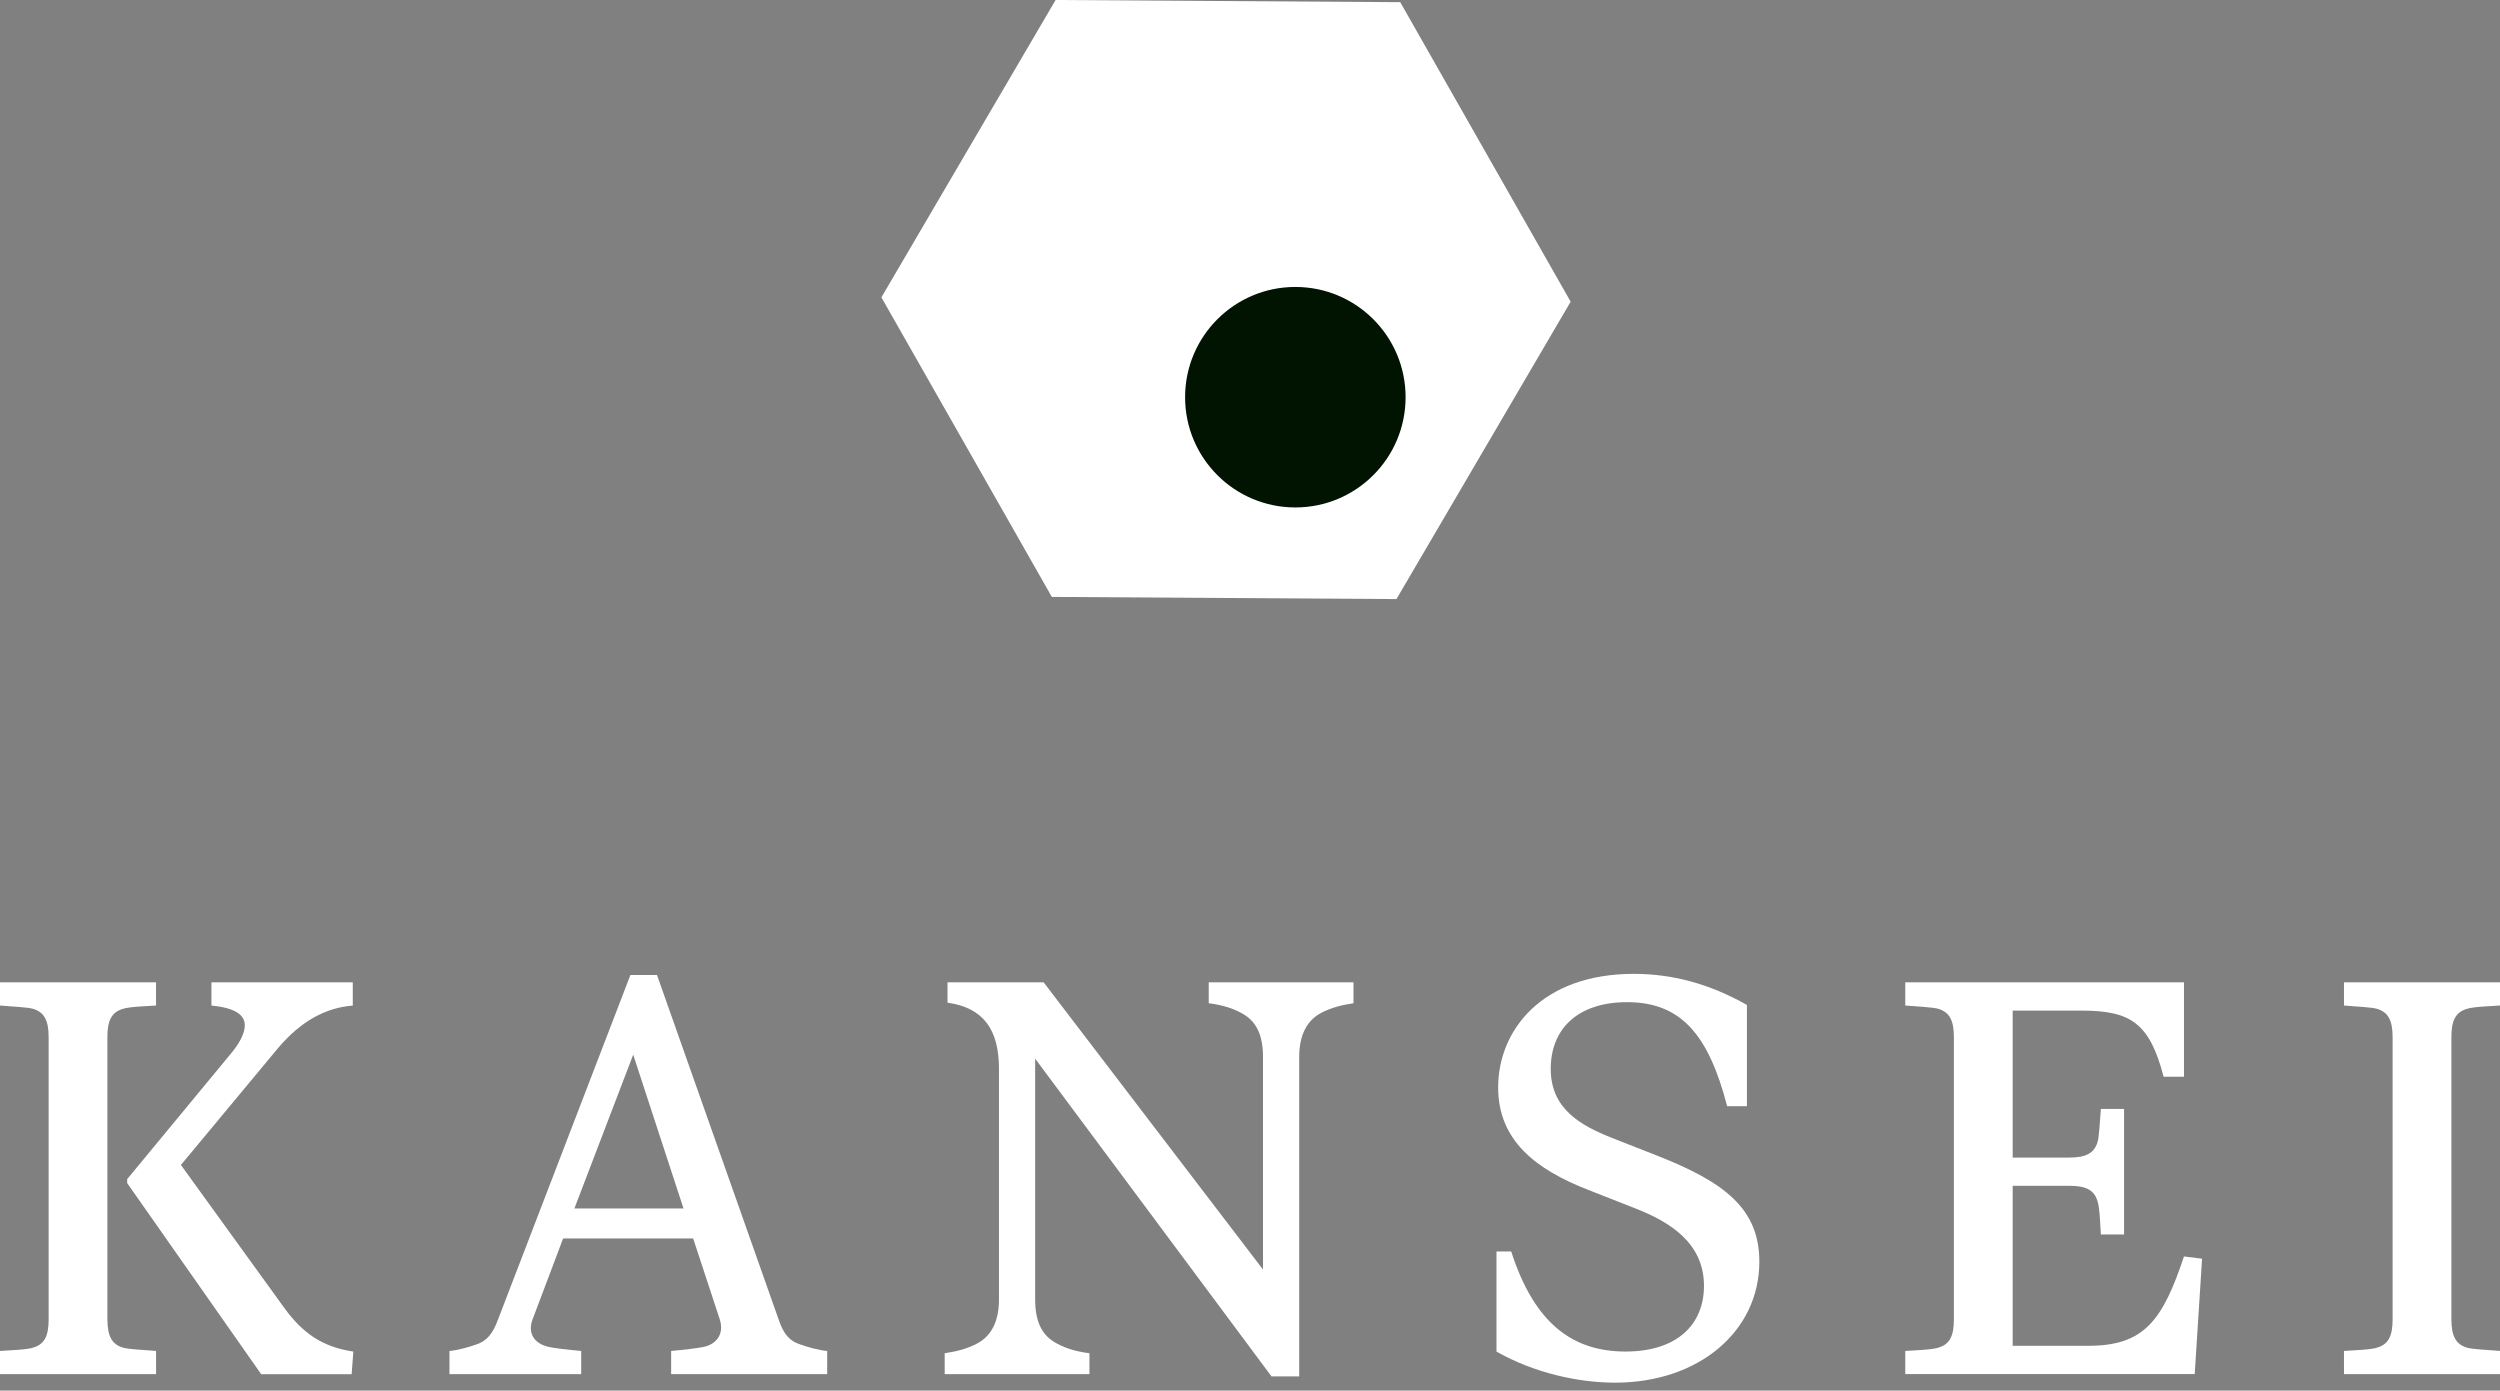 <svg width="160" height="89" viewBox="0 0 160 89" fill="none" xmlns="http://www.w3.org/2000/svg">
<rect x="0" y="0" width="160" height="89" fill="#808080" stroke="none"/>
<g clip-path="url(#clip0_735_193)">
<path d="M6.875 84.435C6.875 85.52 7.165 86.028 7.853 86.244C8.179 86.352 9.155 86.389 9.988 86.461V87.945H0V86.461C0.506 86.425 1.736 86.389 2.135 86.244C2.859 86.026 3.113 85.484 3.113 84.435V66.379C3.113 65.294 2.823 64.786 2.135 64.571C1.808 64.462 0.833 64.426 0 64.353V62.869H9.986V64.353C9.48 64.389 8.25 64.426 7.851 64.571C7.127 64.788 6.873 65.331 6.873 66.379V84.435H6.875ZM8.141 75.462L14.689 67.538C15.34 66.778 15.667 66.127 15.667 65.621C15.667 64.934 15.016 64.5 13.532 64.355V62.871H22.578V64.355C20.806 64.5 19.25 65.369 17.802 67.069L11.578 74.558L18.199 83.713C19.356 85.306 20.622 86.209 22.614 86.5L22.506 87.947H16.715L8.139 75.718V75.464L8.141 75.462Z" fill="white"/>
<path d="M37.197 86.461V87.945H28.766V86.461C29.272 86.425 30.032 86.207 30.431 86.064C31.155 85.846 31.552 85.34 31.878 84.435L40.346 62.399H42.047L49.828 84.435C50.154 85.413 50.551 85.846 51.275 86.064C51.672 86.209 52.432 86.425 52.94 86.461V87.945H42.953V86.461C43.785 86.389 44.654 86.28 45.015 86.207C45.739 86.062 46.39 85.484 46.064 84.435L44.362 79.262H36.04L34.086 84.435C33.76 85.304 34.159 85.992 35.134 86.207C35.461 86.28 36.364 86.389 37.197 86.461ZM36.761 77.343H43.745L40.525 67.5L36.761 77.343Z" fill="white"/>
<path d="M81.375 88.088L66.25 67.754V83.169C66.25 84.58 66.684 85.377 67.407 85.846C68.022 86.244 68.819 86.498 69.724 86.606V87.945H60.46V86.606C61.22 86.498 61.907 86.316 62.522 85.992C63.355 85.558 63.934 84.689 63.934 83.169V68.405C63.934 65.909 62.956 64.498 60.641 64.171V62.869H66.793L80.832 81.25V67.645C80.832 66.234 80.399 65.438 79.675 64.968C79.06 64.571 78.264 64.317 77.359 64.208V62.869H86.623V64.208C85.862 64.317 85.175 64.498 84.56 64.823C83.728 65.256 83.149 66.125 83.149 67.645V88.088H81.377H81.375Z" fill="white"/>
<path d="M95.775 86.498V80.093H96.717C98.237 84.833 100.769 86.498 104.025 86.498C107.463 86.498 109.055 84.653 109.055 82.3C109.055 79.55 106.884 78.212 104.677 77.343L101.636 76.149C98.308 74.847 95.882 73.002 95.882 69.599C95.882 65.944 98.669 62.327 104.566 62.327C106.991 62.327 109.378 62.942 111.803 64.317V70.795H110.537C109.344 66.2 107.57 64.138 104.132 64.138C100.985 64.138 99.247 65.839 99.247 68.408C99.247 70.976 101.164 72.026 103.154 72.823L106.013 73.944C110.356 75.645 112.598 77.345 112.598 80.746C112.598 85.198 108.727 88.49 103.37 88.49C101.017 88.49 98.195 87.875 95.772 86.5L95.775 86.498Z" fill="white"/>
<path d="M121.937 86.461C122.443 86.425 123.674 86.389 124.072 86.244C124.795 86.026 125.049 85.484 125.049 84.435V66.379C125.049 65.294 124.759 64.786 124.072 64.571C123.745 64.462 122.769 64.426 121.937 64.353V62.869H139.775V68.911H138.472C137.567 65.438 136.337 64.678 133.19 64.678H128.811V74.085H132.43C133.515 74.085 134.023 73.794 134.239 73.107C134.348 72.78 134.384 71.804 134.456 70.972H135.94V79.004H134.456C134.42 78.498 134.384 77.268 134.239 76.869C134.021 76.145 133.479 75.891 132.43 75.891H128.811V86.131H133.66C137.206 86.131 138.4 84.538 139.775 80.413L140.932 80.558L140.462 87.939H121.937V86.455V86.461Z" fill="white"/>
<path d="M156.889 84.435C156.889 85.52 157.18 86.028 157.867 86.244C158.194 86.352 159.17 86.389 160.002 86.461V87.945H150.015V86.461C150.521 86.425 151.753 86.389 152.15 86.244C152.873 86.026 153.127 85.484 153.127 84.435V66.379C153.127 65.294 152.837 64.786 152.15 64.571C151.823 64.462 150.847 64.426 150.015 64.353V62.869H160.002V64.353C159.496 64.389 158.264 64.426 157.867 64.571C157.143 64.788 156.889 65.331 156.889 66.379V84.435Z" fill="white"/>
<path d="M89.373 38.341L67.317 38.202L56.41 19.031L67.559 -0L89.615 0.139L100.522 19.309L89.373 38.341Z" fill="white"/>
<path d="M82.902 32.477C86.799 32.477 89.958 29.318 89.958 25.421C89.958 21.524 86.799 18.365 82.902 18.365C79.005 18.365 75.846 21.524 75.846 25.421C75.846 29.318 79.005 32.477 82.902 32.477Z" fill="#001401"/>
</g>
<defs>
<clipPath id="clip0_735_193">
<rect width="160" height="88.488" fill="white"/>
</clipPath>
</defs>
</svg>
